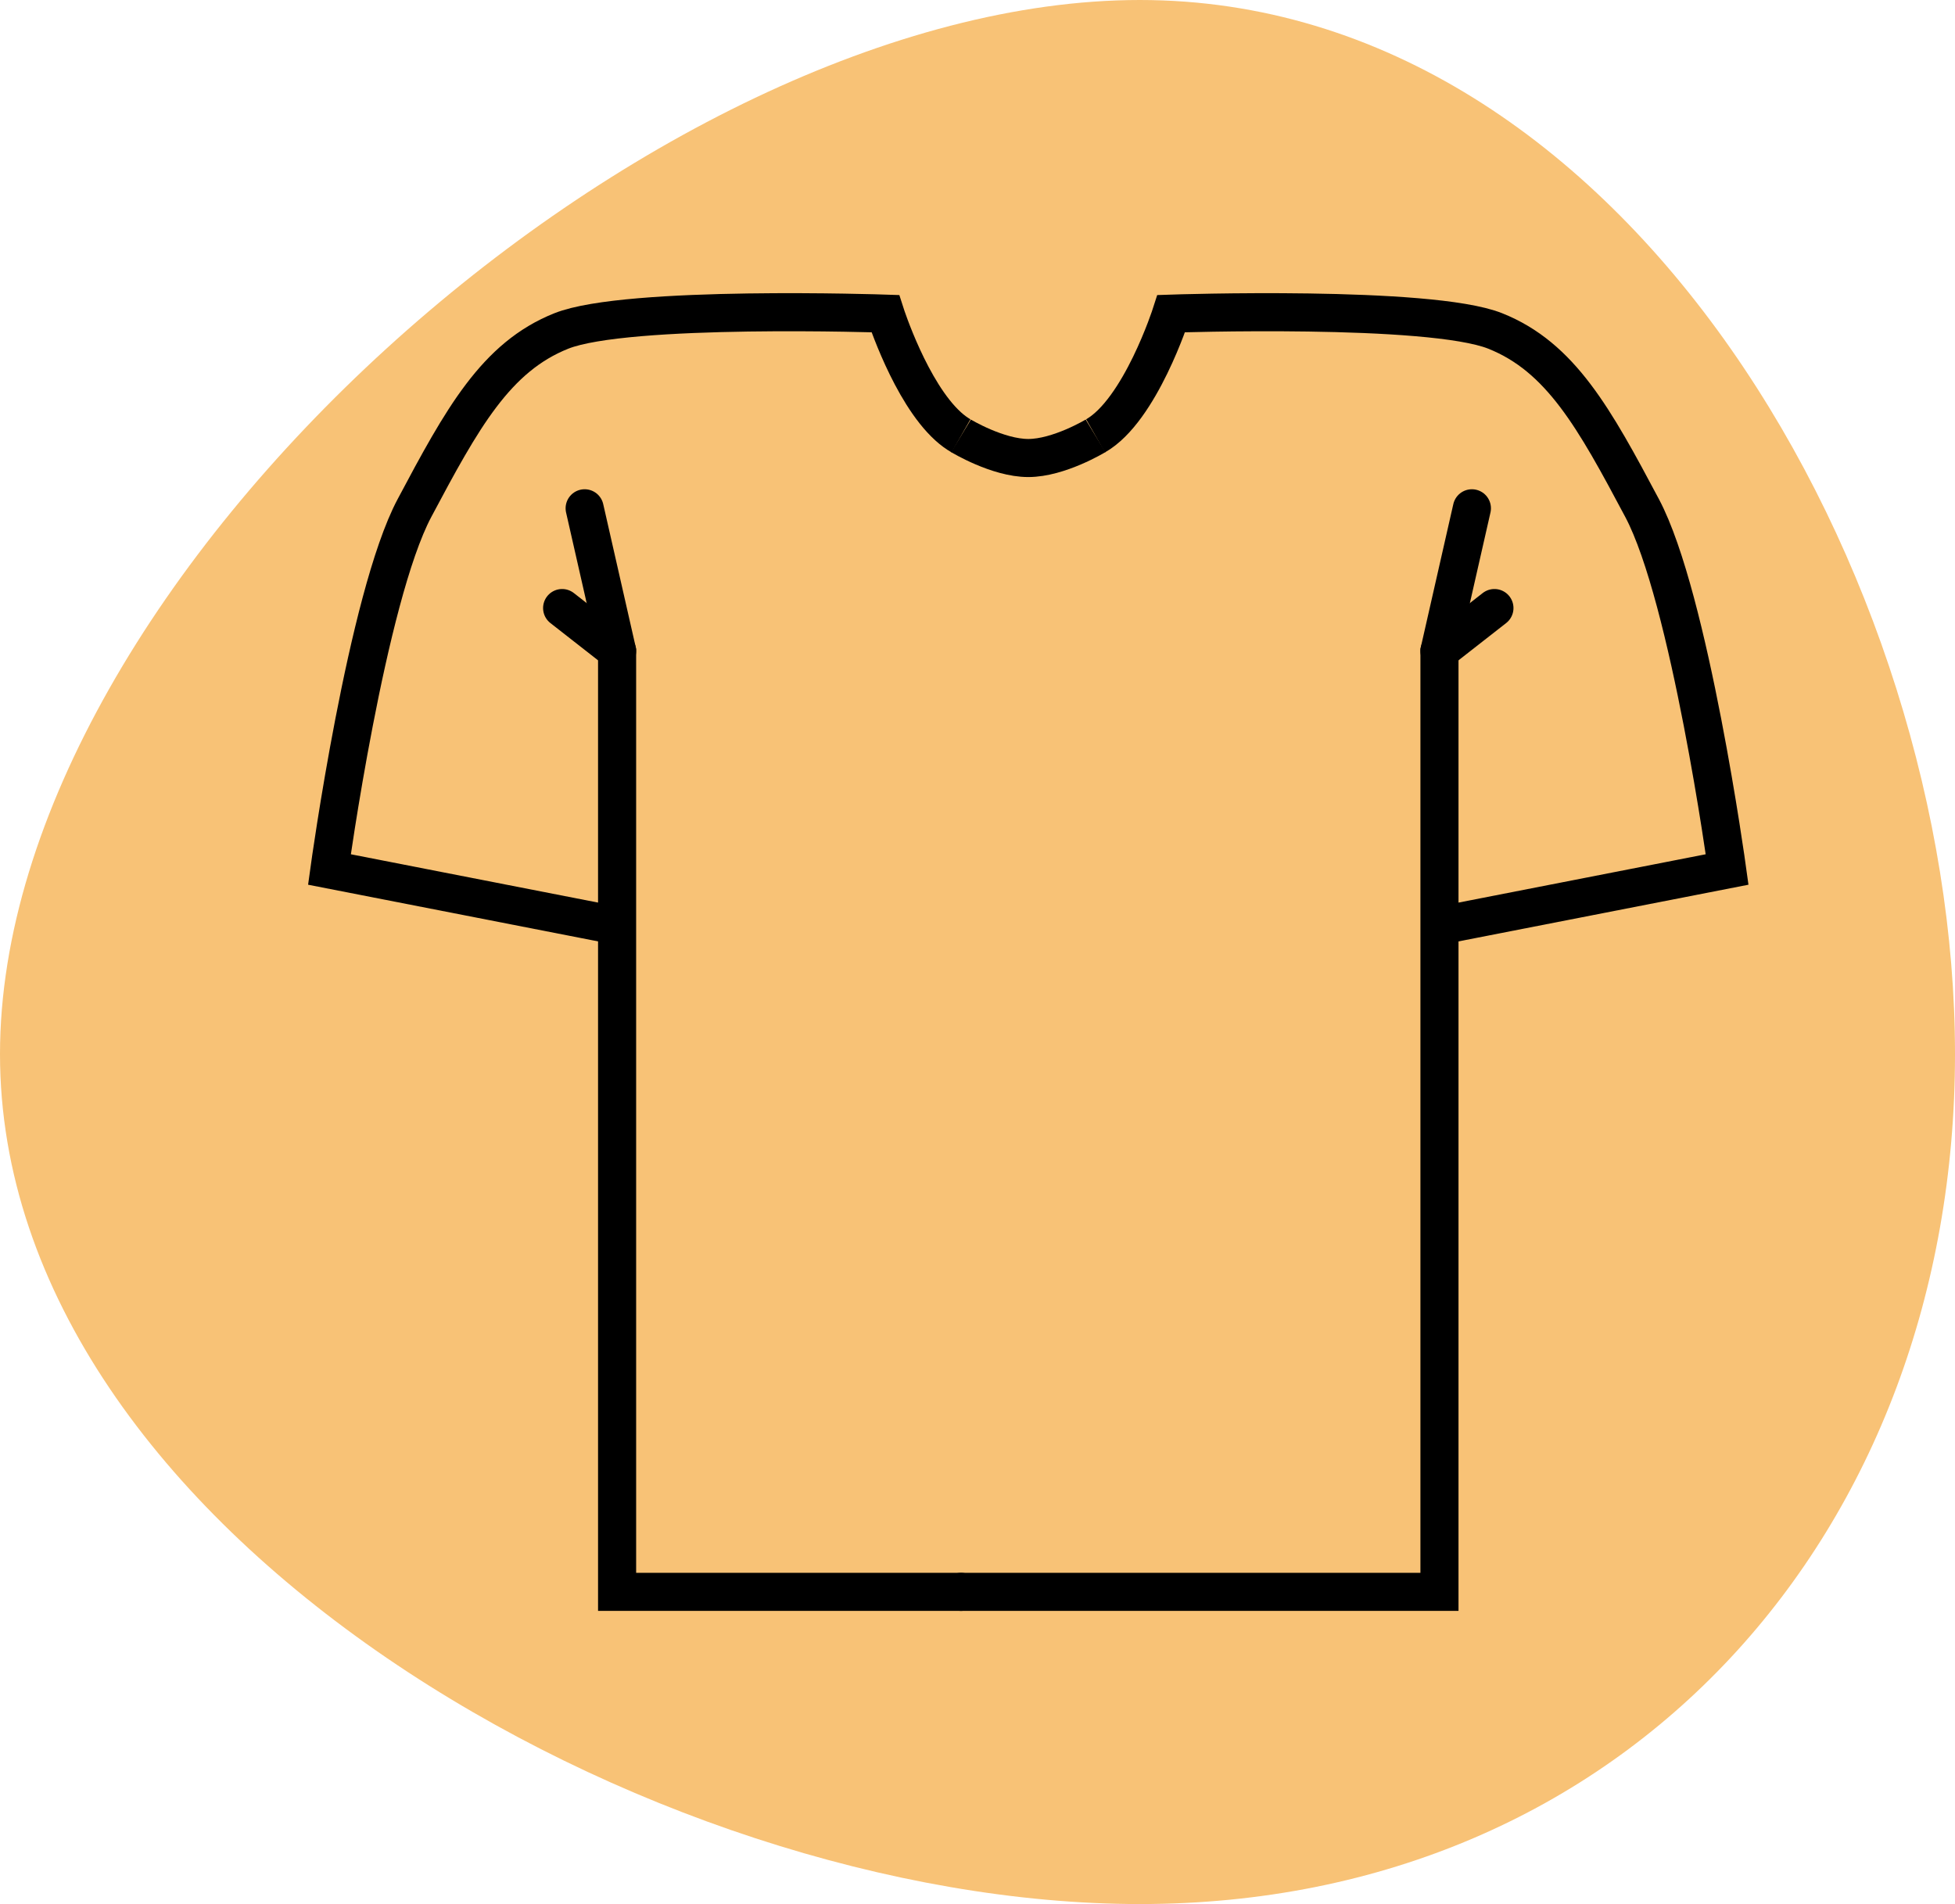 <svg width="154" height="150" viewBox="0 0 154 150" fill="none" xmlns="http://www.w3.org/2000/svg">
<path d="M154 83.04C154 120.574 128.273 150 89.786 150C51.248 150 0 120.574 0 83.04C0 45.551 51.248 0 89.786 0C128.273 0 154 45.551 154 83.04Z" fill="#F8C276"/>
<path d="M48.61 72.927L25.949 68.497C25.949 68.497 28.894 47.083 32.649 40.022C36.403 32.961 39.054 28.128 44.223 26.071C49.391 24.015 69.738 24.708 69.738 24.708C69.738 24.708 71.721 30.901 74.69 33.59C75.016 33.885 75.353 34.137 75.701 34.335" stroke="black" stroke-width="3"/>
<path d="M75.701 125.405H48.61V72.927V51.288L46.054 40.043" stroke="black" stroke-width="3" stroke-linecap="round"/>
<path d="M48.61 51.288L44.28 47.902" stroke="black" stroke-width="3" stroke-linecap="round"/>
<path d="M113.39 72.927L136.051 68.497C136.051 68.497 133.106 47.083 129.351 40.022C125.597 32.961 122.946 28.128 117.777 26.071C112.609 24.015 92.262 24.708 92.262 24.708C92.262 24.708 89.82 32.334 86.299 34.335" stroke="black" stroke-width="3"/>
<path d="M75.701 125.405H113.39V72.927V51.288L115.945 40.043" stroke="black" stroke-width="3" stroke-linecap="round"/>
<path d="M113.39 51.288L117.72 47.902" stroke="black" stroke-width="3" stroke-linecap="round"/>
<path d="M75.701 34.335C75.701 34.335 78.585 36.082 81 36.082C83.415 36.082 86.299 34.335 86.299 34.335" stroke="black" stroke-width="3"/>
</svg>
